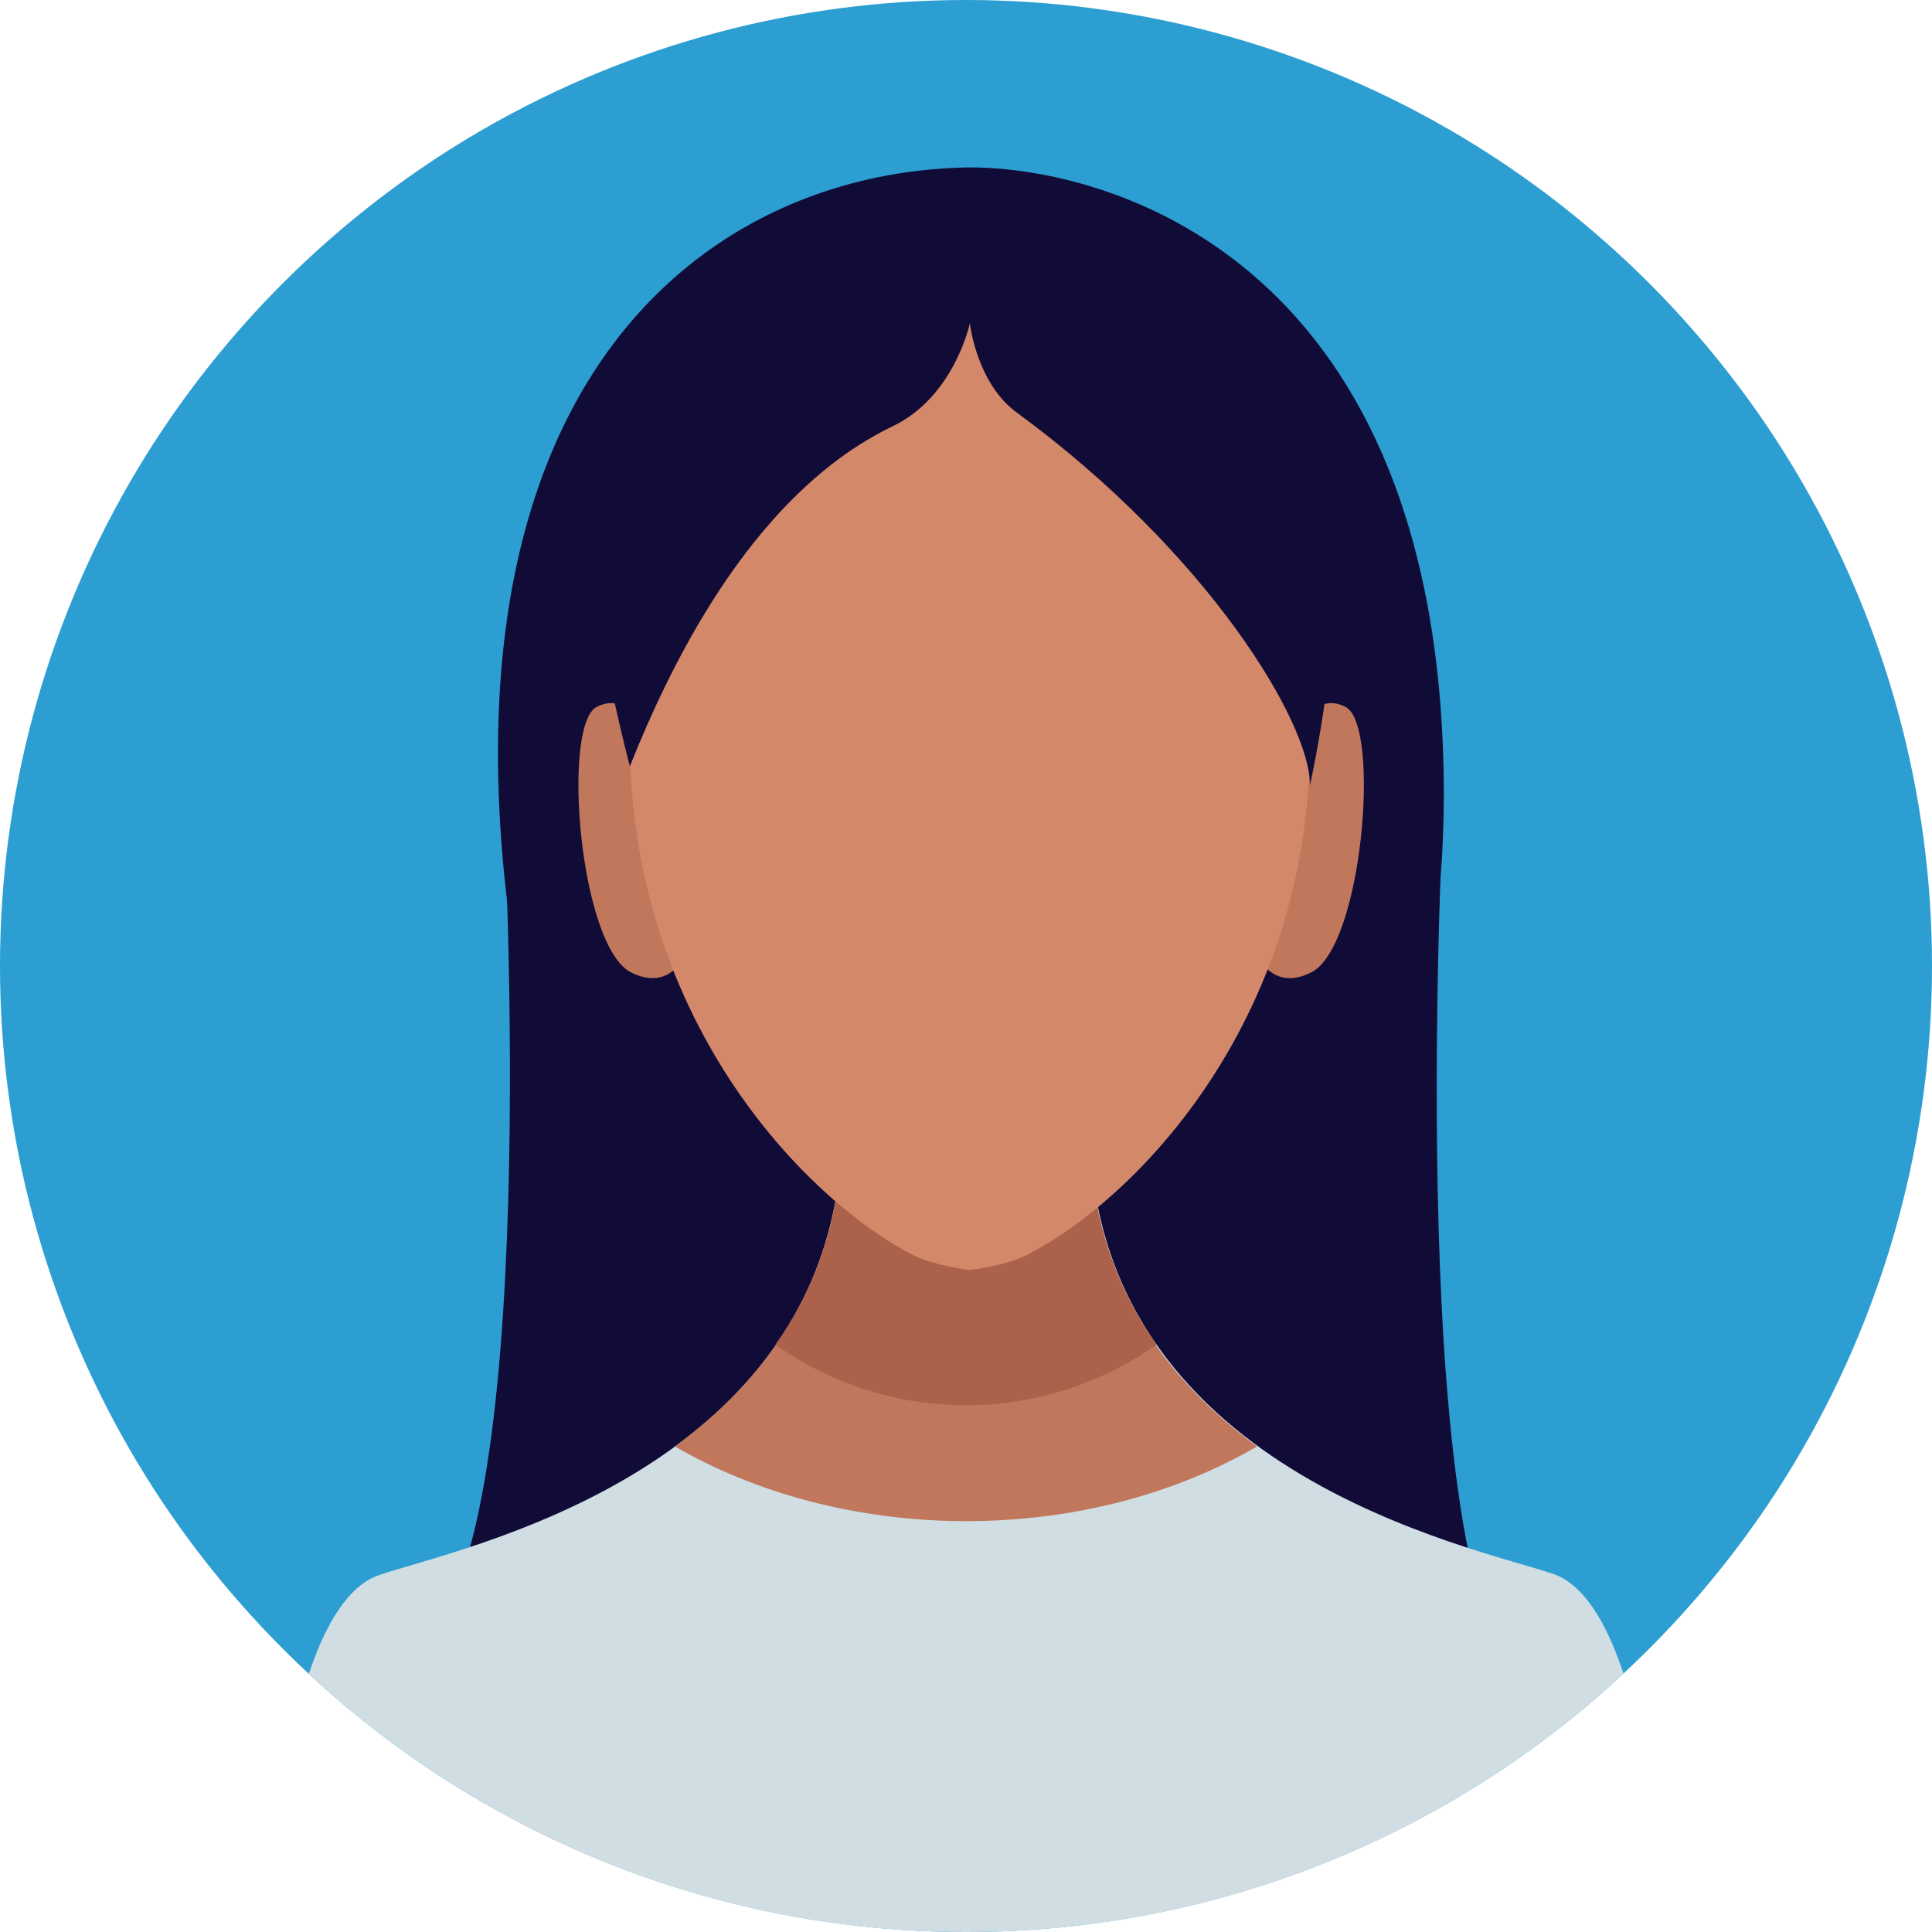 <?xml version="1.0" encoding="UTF-8"?> <!-- Generator: Adobe Illustrator 25.2.0, SVG Export Plug-In . SVG Version: 6.00 Build 0) --> <svg xmlns="http://www.w3.org/2000/svg" xmlns:xlink="http://www.w3.org/1999/xlink" version="1.0" id="Layer_1" x="0px" y="0px" viewBox="0 0 150 150" style="enable-background:new 0 0 150 150;" xml:space="preserve"> <style type="text/css"> .st0{display:none;} .st1{display:inline;} .st2{clip-path:url(#SVGID_9_);} .st3{fill:#202C31;} .st4{fill:#D99E72;} .st5{fill:#3D2527;} .st6{fill:#FBB688;} .st7{clip-path:url(#SVGID_10_);} .st8{fill:#005177;} .st9{fill:#003959;} .st10{clip-path:url(#SVGID_11_);} .st11{fill:#003863;} .st12{fill:#1F070A;} .st13{fill:#AF1116;} .st14{clip-path:url(#SVGID_12_);} .st15{fill:#EF4136;} .st16{fill:#013D37;} .st17{clip-path:url(#SVGID_13_);} .st18{fill:#2C1216;} .st19{fill:#D95560;} .st20{clip-path:url(#SVGID_14_);} .st21{fill:#3C2415;} .st22{fill:#687ABB;} .st23{display:inline;fill:#7A4B35;} .st24{clip-path:url(#SVGID_15_);} .st25{fill:#FBBCA0;} .st26{fill:#E6E7E8;} .st27{fill:#DDA78F;} .st28{fill:#FFFFFF;} .st29{fill:#002C41;} .st30{fill:#FBB040;} .st31{fill:#D1D3D4;} .st32{fill:#001E2F;} .st33{fill:#E2E3E4;} .st34{clip-path:url(#SVGID_16_);fill:#2C9ED1;} .st35{clip-path:url(#SVGID_16_);fill:#110B37;} .st36{clip-path:url(#SVGID_16_);fill:#D0DDE3;} .st37{clip-path:url(#SVGID_16_);fill:#C0775B;} .st38{clip-path:url(#SVGID_16_);fill:#AC614A;} .st39{clip-path:url(#SVGID_16_);fill:#D38969;} .st40{display:none;clip-path:url(#SVGID_16_);} .st41{display:inline;fill:#FEF4F3;} .st42{fill:#BB7052;} .st43{fill:#110B37;} .st44{fill:#FEF4F3;} .st45{fill:#A8674C;} .st46{fill:#A45D42;} </style> <g class="st0"> <g class="st1"> <defs> <path id="SVGID_3_" d="M149.6,75.7c0,41.1-33.3,74.3-74.3,74.3c-41.1,0-74.3-33.3-74.3-74.3c0-41.1,33.3-74.3,74.3-74.3 C116.3,1.3,149.6,34.6,149.6,75.7z"></path> </defs> <use xlink:href="#SVGID_3_" style="overflow:visible;fill:#F4D49D;"></use> <clipPath id="SVGID_9_"> <use xlink:href="#SVGID_3_" style="overflow:visible;"></use> </clipPath> <g class="st2"> <path class="st3" d="M116.4,119.1c-4.7-5.8-41.6-18.6-41.6-18.6s-36.2,14.1-41.6,18.6c-5.4,4.5-7.5,32.7-7.5,32.7h97.2 C122.8,151.8,121.1,124.9,116.4,119.1z"></path> <path class="st4" d="M86.2,107.3c0,0-1.4,6.9-11.5,6.9c-10,0-11.4-6.9-11.4-6.9s2.8-5.5,0-12.1c-2.8-6.5,26.3-7.8,22.9,0 C82.8,103.1,86.2,107.3,86.2,107.3z"></path> <path class="st5" d="M98.7,81.6c0.7-9.8,6.9-23.9,6.9-23.9c8.8-19.7-0.3-49.5-17.4-40.3C67-1.9,33.5,25.1,44.9,57.5 c0,0,5.4,13.1,5.9,22.8c0.5,9.7,17.9,29,23.5,29.3C79.8,109.9,98,91.4,98.7,81.6z"></path> <path class="st6" d="M107.1,63.4c0,5.2-3.7,12.3-6.1,12.3c-2.5,0-4.5-4.2-4.5-9.4c0-5.2,2.5-7.8,4.5-9.4 C103.4,55.1,107.1,57,107.1,63.4z"></path> <path class="st6" d="M43.1,63.4c0,5.2,3.7,12.3,6.1,12.3c2.5,0,4.5-4.2,4.5-9.4c0-5.2-2.5-7.8-4.5-9.4 C46.9,55.1,43.1,57,43.1,63.4z"></path> <path class="st6" d="M75.2,22.4c-17.4,0-25,12.2-25,30.3c0,9.2,0,16.5,0,22.7c0,15.8,18.3,29.3,24,29.3c5.8,0,26-15.8,26-30.8 c0-5.9,0-12.7,0-21.3C100.3,34.6,92.6,22.4,75.2,22.4z"></path> <path class="st5" d="M100.3,65.7l1.6-13.2c0-18.1-9.2-31.7-26.6-31.7c-17.4,0-26.8,15.5-26.8,33.6l1.8,14.2c0,0,4.1-2.8,3.9-7.9 c-0.4-11.6,5.7-13.4,15.2-15.2c15-2.9,19.2-11.8,19.2-11.8s4.9,1.7,8,9c2,4.7-0.6,9.9-0.8,12.8C95.6,58.5,100.3,65.7,100.3,65.7z "></path> <path class="st5" d="M76.9,95.3c-1.5,0.1-4.3,0.4-5.3,0c2.8,4.3,0,10.4,0,10.4h5.3C76.9,105.7,74.6,100.5,76.9,95.3z"></path> </g> </g> </g> <g class="st0"> <g class="st1"> <defs> <path id="SVGID_2_" d="M150,75c0,41.4-33.6,75-75,75c-41.4,0-75-33.6-75-75C0,33.6,33.6,0,75,0C116.4,0,150,33.6,150,75z"></path> </defs> <use xlink:href="#SVGID_2_" style="overflow:visible;fill:#FBB040;"></use> <clipPath id="SVGID_10_"> <use xlink:href="#SVGID_2_" style="overflow:visible;"></use> </clipPath> <g class="st7"> <path class="st8" d="M119.2,120.9c-5-5.9-44.9-18.8-44.9-18.8s-39,14.3-44.9,18.8c-5.9,4.5-8.1,33-8.1,33h104.8 C126.1,153.9,124.2,126.8,119.2,120.9z"></path> <path class="st9" d="M92.4,110.4l-18.1,6.9l-18.2-6.9v-9.3c0,0,8.3-2.9,18.6-2.9c10.3,0,17.7,2.9,17.7,2.9V110.4z"></path> <polygon class="st4" points="89.7,101.9 74.3,108.8 58.9,101.9 58.9,89.7 89.7,89.7 "></polygon> <path d="M105.4,65.8V49.1c0-23.5-9.4-39.2-30.6-39.2c-21.3,0-30.6,15.7-30.6,39.2v16.7c0,0,4.7-3.9,9-8.7 c1.9-2.2-4.6-14.2-2.6-19.2c2.4-6.1,8.7-10.5,8.7-10.5s2.6,3,14,4C84.8,32.5,88.8,26,88.8,26s1,26.8,3.6,30.3 C98.1,63.9,105.4,65.8,105.4,65.8z"></path> <path class="st6" d="M106.9,58.8c0,5.2-3.7,12.4-6.2,12.4c-2.5,0-4.5-4.2-4.5-9.4c0-5.2,2.6-7.9,4.5-9.4 C103.1,50.4,106.9,52.3,106.9,58.8z"></path> <path class="st6" d="M42.4,58.8c0,5.2,3.7,12.4,6.2,12.4c2.5,0,4.5-4.2,4.5-9.4c0-5.2-2.5-7.9-4.5-9.4 C46.1,50.4,42.4,52.3,42.4,58.8z"></path> <path class="st6" d="M74.7,17.5c-17.5,0-25.3,12.3-25.3,30.6c0,9.3,0,16.6,0,22.9c0,3.4,1.2,12,2.5,14.7c4.2,8.6,16.4,18,22.3,18 c5.8,0,19.6-9.4,22.9-17.5c1.3-3.1,2.8-12.7,2.8-16.7c0-6,0-12.8,0-21.5C100,29.7,92.3,17.5,74.7,17.5z"></path> <path d="M100,61.1l1.6-9.5C102.7,30,92.3,14,74.7,14c-17.5,0-27,18.3-26.4,37.6l1.1,9.5c0,0,0-7.1,3.6-10.9c1.6-1.7,0-7,1.6-10.9 c2-4.8,7.1-8.2,7.1-8.2s2.1,2.3,11.5,3.1c9.7,0.8,13-4.2,13-4.2s5.8,0.4,8.9,7.8c2,4.8,0.5,7,0.3,10C95.4,50.8,100,61.1,100,61.1 z"></path> </g> </g> </g> <g class="st0"> <g class="st1"> <defs> <path id="SVGID_4_" d="M150,75c0,41.4-33.6,75-75,75c-41.4,0-75-33.6-75-75C0,33.6,33.6,0,75,0C116.4,0,150,33.6,150,75z"></path> </defs> <use xlink:href="#SVGID_4_" style="overflow:visible;fill:#69BBC3;"></use> <clipPath id="SVGID_11_"> <use xlink:href="#SVGID_4_" style="overflow:visible;"></use> </clipPath> <g class="st10"> <path class="st11" d="M114.9,118.8c-4.7-5.9-42-18.8-42-18.8s-36.5,14.3-42,18.8c-5.5,4.5-7.6,33-7.6,33h98.1 C121.4,151.9,119.6,124.7,114.9,118.8z"></path> <path class="st4" d="M84.4,107c0,0-0.8,3.7-5.2,5.7c-1.6,0.7-3.7,9.8-6.3,9.8c-2.8,0-5-9.1-6.6-9.9c-4.2-2-4.9-5.6-4.9-5.6 s2.8-5.6,0-12.2c-2.8-6.6,26.6-7.9,23.1,0C81,102.7,84.4,107,84.4,107z"></path> <path class="st12" d="M99.2,80.8c2.2-9.7,4.7-23.9,4.7-23.9C112.9,37,103.7,7,86.4,16.2C65.1-3.3,31.3,24,42.7,56.7 c0,0,1.4,14.9,3.6,24.5c2.5,10.7,20.9,18.6,26.6,19C78.5,100.4,97,91,99.2,80.8z"></path> <path class="st6" d="M105.5,62.6c0,5.2-3.7,12.4-6.2,12.4c-2.5,0-4.5-4.2-4.5-9.4s2.5-7.9,4.5-9.4 C101.8,54.2,105.5,56.1,105.5,62.6z"></path> <path class="st6" d="M41,62.6c0,5.2,3.7,12.4,6.2,12.4c2.5,0,4.5-4.2,4.5-9.4s-2.6-7.9-4.5-9.4C44.7,54.2,41,56.1,41,62.6z"></path> <path class="st6" d="M73.3,21.3c-17.5,0-25.3,12.3-25.3,30.6c0,9.3,0,16.6,0,22.9c0,15.9,18.4,29.6,24.2,29.6 c5.8,0,26.3-15.9,26.3-31c0-6,0-12.8,0-21.5C98.6,33.6,90.9,21.3,73.3,21.3z"></path> <path class="st12" d="M98.6,64.9l1.6-13.4c0-18.3-9.3-31.9-26.8-31.9c-17.5,0-26.2,13.6-26.2,31.9l0.9,16.3c0,0,2.1-3.5,1.9-8.7 c-0.4-11.8,7.8-12.8,17.4-14.6c15.1-2.9,19.4-11.9,19.4-11.9s5,1.7,8.1,9.1c2,4.8,2.5,12.1,2.4,15.1C97,59.8,98.6,64.9,98.6,64.9 z"></path> <g> <path class="st13" d="M58.5,51.6c-6.8,0-11,2.5-11,5.2c0,4.2,1.6,11.1,8.3,12c6.5,0.8,15-1.6,15-12.4 C70.8,53.8,65.3,51.6,58.5,51.6z M56.2,67.5c-5.8-0.7-7.1-6.6-7.1-10.2c0-2.3,3.6-4.4,9.4-4.4c5.8,0,10.5,1.9,10.5,4 C69.1,66.2,61.8,68.2,56.2,67.5z"></path> <path class="st13" d="M75,59c0,0-0.3-1.7-2.6-1.7c-1.5,0-1.9,1.8-1.9,1.8l-0.8-4.8c0,0,1.1,1,1.9,1c0.4,0,1.3,0.2,2,0 c0.8-0.2,1.4-1,1.4-1V59z"></path> <path class="st13" d="M48.4,61.6c0,0-2.4-0.2-2.4-1.4c0-1.2,0-1.8,0-3.8c0-2,2.4-1.3,2.4-1.3V61.6z"></path> <path class="st13" d="M73.9,56.3c0,10.9,8.5,13.2,15,12.4c6.7-0.8,8.3-7.7,8.3-12c0-2.7-4.2-5.2-11-5.2 C79.4,51.6,73.9,53.8,73.9,56.3z M75.6,56.9c0-2.2,4.7-4,10.5-4s9.4,2.2,9.4,4.4c0,3.6-1.3,9.5-7.1,10.2 C82.9,68.2,75.6,66.2,75.6,56.9z"></path> <path class="st13" d="M96.2,61.6c0,0,2.4-0.2,2.4-1.4c0-1.2,0-1.8,0-3.8c0-2-2.4-1.3-2.4-1.3V61.6z"></path> </g> </g> </g> </g> <g class="st0"> <g class="st1"> <defs> <path id="SVGID_5_" d="M150,75c0,41.4-33.6,75-75,75c-41.4,0-75-33.6-75-75C0,33.6,33.6,0,75,0C116.4,0,150,33.6,150,75z"></path> </defs> <use xlink:href="#SVGID_5_" style="overflow:visible;fill:#A395C8;"></use> <clipPath id="SVGID_12_"> <use xlink:href="#SVGID_5_" style="overflow:visible;"></use> </clipPath> <g class="st14"> <path class="st15" d="M103.5,82.1c0.7-9.9,1.9-25.2,1.9-25.2c8.9-19.9-5.4-49-17.6-40.7C74.8-1.2,31,18.3,44.2,56.7 c0,0,0.6,12.9-1.7,24.8c-3.3,17-9.3,35.4-3.8,39.6c7.8,5.9,64.9,6.6,68.3,2.2C112.7,116,102.8,92,103.5,82.1z"></path> <path class="st16" d="M116.4,118.8c-4.7-5.9-42-18.8-42-18.8s-36.5,14.3-42,18.8c-5.5,4.5-7.6,33-7.6,33h98.1 C122.9,151.9,121.1,124.7,116.4,118.8z"></path> <path class="st4" d="M85.9,107c0,0-1.4,6.9-11.6,6.9c-10.1,0-11.6-6.9-11.6-6.9s2.8-5.6,0-12.2c-2.8-6.6,26.6-7.9,23.1,0 C82.5,102.7,85.9,107,85.9,107z"></path> <path class="st6" d="M107,62.6c0,5.2-3.7,12.4-6.2,12.4c-2.5,0-4.5-4.2-4.5-9.4c0-5.2,2.5-7.9,4.5-9.4 C103.2,54.2,107,56.1,107,62.6z"></path> <path class="st6" d="M42.4,62.6c0,5.2,3.7,12.4,6.2,12.4c2.5,0,4.5-4.2,4.5-9.4c0-5.2-2.5-7.9-4.5-9.4 C46.2,54.2,42.4,56.1,42.4,62.6z"></path> <path class="st6" d="M74.8,21.3c-17.5,0-25.3,12.3-25.3,30.6c0,9.3,0,16.6,0,22.9c0,15.9,18.4,29.6,24.2,29.6 c5.8,0,26.3-15.9,26.3-31c0-6,0-12.8,0-21.5C100.1,33.6,92.4,21.3,74.8,21.3z"></path> <path class="st15" d="M100.1,64.9l0.7-9.5C104.6,36.9,92.5,19,75,19c-17.5,0-31.1,19.5-26.4,38l1,10.8c0,0,3.4-2.8,4-8 c0.5-3.9,2-19.8,2-19.8l1.9,9.4l21.1,1.4l3.6-7.4l1.5,7.8l6.7,0.4l4.3-13c0,0,0.6,11.3,1.9,19.7C97.4,63.7,100.1,64.9,100.1,64.9 z"></path> </g> </g> </g> <g class="st0"> <g class="st1"> <defs> <path id="SVGID_6_" d="M150,75c0,41.4-33.6,75-75,75c-41.4,0-75-33.6-75-75C0,33.6,33.6,0,75,0C116.4,0,150,33.6,150,75z"></path> </defs> <use xlink:href="#SVGID_6_" style="overflow:visible;fill:#8DA448;"></use> <clipPath id="SVGID_13_"> <use xlink:href="#SVGID_6_" style="overflow:visible;"></use> </clipPath> <g class="st17"> <path class="st18" d="M107.1,46.7c-4,1.3,0.5,17.2,5,10.8c0.3,2.3-0.8,4.8-3.4,4.7c-0.6,2.7,3.3,2.2,3.4,5.3 c0.1,3.1-2.8,2.8-2.8,5.7c0,2.7,3,4.4,5.3,3.5c2.9-1,3.1-3.6,3.8-5.8c1.4,2.3,1.8,5.5,0.4,7.9c1.8,0.2,2.8-1.4,2.9-3.1 c1,1.6,0.6,3.8-0.3,5.3c0.7-0.2,1.7,0.2,2.4,0.1c0.5,2.7-1.9,5.8-4,7.4c-2.3,1.7-7,1.3-3.2,4.6c2.9,2.4,5.3,1,5.4,5.6 c0.1,3.3-1.5,6.3-5,6.2c0-0.2-0.1-0.4-0.2-0.6c2.5,2.9,1.8,7.7-0.8,10.2c0.5-1.7,0.8-4.1-0.9-5.2c0.2,1.3,0,2.7-1.3,3.2 c0.5,6.2-11,6.5-15.2,6.9c-3.1,0.3-6,1.6-9.1,1.9c-2.9,0.3-6.1-0.2-9.1-0.4c-0.3-12.7-7.1-24.3-11.6-35.9 c-2.1-5.3,1-8.4,4.7-12.5c5.4-5.9,11.3-11,16-17.3L107.1,46.7z"></path> <path class="st18" d="M41.3,46.7c4,1.3-0.5,17.2-5,10.8c-0.3,2.3,0.8,4.8,3.4,4.7c0.6,2.7-3.3,2.2-3.4,5.3 c-0.1,3.1,2.8,2.8,2.8,5.7c0,2.7-3,4.4-5.3,3.5c-2.9-1-3.1-3.6-3.8-5.8c-1.4,2.3-1.8,5.5-0.4,7.9c-1.8,0.2-2.8-1.4-2.9-3.1 c-1,1.6-0.6,3.8,0.3,5.3c-0.7-0.2-1.7,0.2-2.4,0.1c-0.5,2.7,1.9,5.8,4,7.4c2.3,1.7,7,1.3,3.2,4.6c-2.9,2.4-5.3,1-5.4,5.6 c-0.1,3.3,1.5,6.3,5,6.2c0-0.2,0.1-0.4,0.2-0.6c-2.5,2.9-1.8,7.7,0.8,10.2c-0.5-1.7-0.8-4.1,0.9-5.2c-0.2,1.3,0,2.7,1.3,3.2 c-0.5,6.2,11,6.5,15.2,6.9c3.1,0.3,6,1.6,9.1,1.9c2.9,0.3,6.1-0.2,9.1-0.4c0.3-12.7,7.1-24.3,11.6-35.9c2.1-5.3-1-8.4-4.7-12.5 c-5.4-5.9-11.3-11-16-17.3L41.3,46.7z"></path> <path class="st19" d="M115.7,118.8c-4.7-5.9-42-18.8-42-18.8s-36.5,14.3-42,18.8c-5.5,4.5-7.6,33-7.6,33h98.1 C122.2,151.9,120.4,124.7,115.7,118.8z"></path> <path class="st4" d="M85.2,107c0,0-1.4,6.9-11.6,6.9c-10.1,0-11.6-6.9-11.6-6.9s2.8-5.6,0-12.2c-2.8-6.6,26.6-7.9,23.1,0 C81.8,102.7,85.2,107,85.2,107z"></path> <path class="st18" d="M97.8,81c0.7-9.9,7-24.1,7-24.1c8.9-19.9-5.4-49-17.6-40.7C74.1-1.2,30.3,18.3,43.5,56.7 c0,0,5.4,13.2,5.9,23c0.5,9.8,18.1,19.1,23.7,19.4C78.8,99.4,97.1,90.9,97.8,81z"></path> <path class="st6" d="M106.3,62.6c0,5.2-3.7,12.4-6.2,12.4s-4.5-4.2-4.5-9.4c0-5.2,2.5-7.9,4.5-9.4 C102.5,54.2,106.3,56.1,106.3,62.6z"></path> <path class="st6" d="M41.8,62.6c0,5.2,3.7,12.4,6.2,12.4c2.5,0,4.5-4.2,4.5-9.4c0-5.2-2.5-7.9-4.5-9.4 C45.5,54.2,41.8,56.1,41.8,62.6z"></path> <path class="st6" d="M74.1,21.3c-17.5,0-25.3,12.3-25.3,30.6c0,9.3,0,16.6,0,22.9c0,15.9,18.4,29.6,24.2,29.6 c5.8,0,26.3-15.9,26.3-31c0-6,0-12.8,0-21.5C99.4,33.6,91.7,21.3,74.1,21.3z"></path> <path class="st18" d="M99.4,64.9l0.7-9.5C104,36.9,91.8,19,74.3,19c-17.5,0-31.1,19.5-26.4,38l1,10.8c0,0,3.4-2.8,4-8 c0.8-6.8,5.7-13.5,15.3-15.3c15.1-2.9,19.4-11.9,19.4-11.9s3.2,4.6,6.3,11.9c2,4.8,0,7.7,1.8,12.5C97.5,62.1,99.4,64.9,99.4,64.9 z"></path> </g> </g> </g> <g class="st0"> <g class="st1"> <defs> <path id="SVGID_7_" d="M150,75c0,41.4-33.6,75-75,75c-41.4,0-75-33.6-75-75C0,33.6,33.6,0,75,0C116.4,0,150,33.6,150,75z"></path> </defs> <use xlink:href="#SVGID_7_" style="overflow:visible;fill:#A395C8;"></use> <clipPath id="SVGID_14_"> <use xlink:href="#SVGID_7_" style="overflow:visible;"></use> </clipPath> <g class="st20"> <path class="st21" d="M39.6,100.1c6.3,14.2,58,15.6,65.3,1.5c-8.7-5.9-1.8-28.2-1.8-28.2l2.3-16.5c5.3-21.1-12.9-52.8-30.9-41.6 C64.1,4.9,38,27.2,44.2,56.7l0.1,13.5C44.3,70.1,49.6,95.1,39.6,100.1z"></path> <path class="st22" d="M116.4,118.8c-4.7-5.9-42-18.8-42-18.8s-36.5,14.3-42,18.8c-5.5,4.5-7.6,33-7.6,33h98.1 C122.9,151.9,121.1,124.7,116.4,118.8z"></path> <path class="st4" d="M85.9,107c0,0-1.4,6.9-11.6,6.9c-10.1,0-11.6-6.9-11.6-6.9s2.8-5.6,0-12.2c-2.8-6.6,26.6-7.9,23.1,0 C82.5,102.7,85.9,107,85.9,107z"></path> <path class="st6" d="M107,62.6c0,5.2-3.7,12.4-6.2,12.4c-2.5,0-4.5-4.2-4.5-9.4c0-5.2,2.5-7.9,4.5-9.4 C103.2,54.2,107,56.1,107,62.6z"></path> <path class="st6" d="M42.4,62.6c0,5.2,3.7,12.4,6.2,12.4c2.5,0,4.5-4.2,4.5-9.4c0-5.2-2.5-7.9-4.5-9.4 C46.2,54.2,42.4,56.1,42.4,62.6z"></path> <path class="st6" d="M74.8,21.3c-17.5,0-25.3,12.3-25.3,30.6c0,9.3,0,16.6,0,22.9c0,15.9,18.4,29.6,24.2,29.6 c5.8,0,26.3-15.9,26.3-31c0-6,0-12.8,0-21.5C100.1,33.6,92.4,21.3,74.8,21.3z"></path> <path class="st21" d="M100.1,64.9l0.7-9.5C104.7,36.9,92.5,19,75,19s-31.1,19.5-26.4,38l1,10.8c0,0,3.4-2.8,4-8 c0,0,19.7-10,20.9-28.6C80.7,47,96.6,58.4,96.6,58.4C97.4,63.7,100.1,64.9,100.1,64.9z"></path> </g> <g class="st20"> <path class="st13" d="M61.6,53.7c-6.8,0-11,2.5-11,5.2c0,4.2,1.5,11.1,8.3,12c6.5,0.8,15-1.6,15-12.4 C73.8,55.9,68.3,53.7,61.6,53.7z M59.3,69.6c-5.8-0.7-7.1-6.6-7.1-10.2c0-2.3,3.6-4.4,9.4-4.4c5.8,0,10.5,1.9,10.5,4 C72.1,68.3,64.9,70.3,59.3,69.6z"></path> <path class="st13" d="M78.1,61.2c0,0-0.3-1.7-2.6-1.7c-1.5,0-1.9,1.8-1.9,1.8l-0.8-4.8c0,0,1.1,1,1.9,1c0.4,0,1.3,0.2,2,0 c0.8-0.2,1.4-1,1.4-1V61.2z"></path> <path class="st13" d="M51.5,63.8c0,0-2.4-0.2-2.4-1.4c0-1.2,0-1.8,0-3.8c0-2,2.4-1.3,2.4-1.3V63.8z"></path> <path class="st13" d="M77,58.4c0,10.9,8.5,13.2,15,12.4c6.7-0.8,8.3-7.7,8.3-12c0-2.7-4.2-5.2-11-5.2C82.5,53.7,77,55.9,77,58.4z M78.7,59c0-2.2,4.7-4,10.5-4c5.8,0,9.4,2.2,9.4,4.4c0,3.6-1.3,9.5-7.1,10.2C85.9,70.3,78.7,68.3,78.7,59z"></path> <path class="st13" d="M99.3,63.8c0,0,2.4-0.2,2.4-1.4c0-1.2,0-1.8,0-3.8c0-2-2.4-1.3-2.4-1.3V63.8z"></path> </g> </g> </g> <g class="st0"> <ellipse transform="matrix(7.055280e-02 -0.998 0.998 7.055280e-02 -5.104 144.522)" class="st23" cx="75" cy="75" rx="75" ry="75"></ellipse> <g class="st1"> <defs> <ellipse id="SVGID_1_" transform="matrix(7.055280e-02 -0.998 0.998 7.055280e-02 -5.104 144.522)" cx="75" cy="75" rx="75" ry="75"></ellipse> </defs> <clipPath id="SVGID_15_"> <use xlink:href="#SVGID_1_" style="overflow:visible;"></use> </clipPath> <g class="st24"> <rect x="60.3" y="95.7" class="st25" width="28.7" height="19.4"></rect> <path class="st26" d="M67.2,109.7c4.3,1.7,9.1,2.8,13.7,2.8c2.7,0,5.4-0.3,8-0.8v-16H60.3v10C62.3,107.5,64.9,108.8,67.2,109.7z"></path> <g> <path class="st25" d="M106.3,59.9c0.1-0.7,1.3-1.8,1.9-2.2c1.2-0.9,2.4,0,2.8,1.1c0.3,1,0.3,2.1,0.4,3.2c0.2,2.5-0.2,5-1.4,7.3 c-0.8,1.5-2,2.8-3.5,3.7c0,0-1.6,0.8-1.9-1C104.6,72,106.3,59.9,106.3,59.9z"></path> <path class="st27" d="M106.1,61.4c0.1-0.5,1-1.3,1.3-1.6c0.9-0.6,1.7,0,2,0.8c0.2,0.7,0.2,1.5,0.3,2.3c0.1,1.8-0.2,3.6-1,5.2 c-0.6,1.1-1.4,2-2.5,2.7c0,0-1.1,0.5-1.4-0.7C104.9,70.1,106.1,61.4,106.1,61.4z"></path> </g> <g> <path class="st25" d="M42.2,59.9c-0.1-0.7-1.3-1.8-1.9-2.2c-1.2-0.9-2.4,0-2.8,1.1c-0.3,1-0.3,2.1-0.4,3.2 c-0.2,2.5,0.2,5,1.4,7.3c0.8,1.5,2,2.8,3.5,3.7c0,0,1.6,0.8,1.9-1C43.9,72,42.2,59.9,42.2,59.9z"></path> <path class="st27" d="M42.5,61.4c-0.1-0.5-1-1.3-1.3-1.6c-0.9-0.6-1.7,0-2,0.8c-0.2,0.7-0.2,1.5-0.3,2.3c-0.1,1.8,0.2,3.6,1,5.2 c0.6,1.1,1.4,2,2.5,2.7c0,0,1.1,0.5,1.4-0.7C43.7,70.1,42.5,61.4,42.5,61.4z"></path> </g> <path class="st25" d="M107.3,62.1c0,8-1.4,16.1-5.3,23c-3.4,6.1-8.5,10.9-14,14.8c-4.5,3.1-9.2,6.8-14.9,6.4 c-5.9-0.5-10.4-5.3-14.7-9.1c-6-5.3-10.8-11.9-13.7-19.7C42.8,72.7,42,67.3,42,62.1C42,36.3,56.6,20,74.6,20 C92.7,20,107.3,36.3,107.3,62.1z"></path> <path class="st25" d="M124.8,123.8L89,114.4H74.6H60.3l-35.8,9.4c0,0-16.6,6.1-18.4,25.6h68.6h68.6 C141.4,129.9,124.8,123.8,124.8,123.8z"></path> <path class="st28" d="M124.8,123.8L89,114.4H74.6H60.3l-35.8,9.4c0,0-16.6,6.1-18.4,25.6h68.6h68.6 C141.4,129.9,124.8,123.8,124.8,123.8z"></path> <path class="st29" d="M124.8,123.8l-26.5-6.9l-23.7,32.5l-23.4-32.6l-26.7,7c0,0-16.6,6.1-18.4,25.6h68.6h68.6 C141.4,129.9,124.8,123.8,124.8,123.8z"></path> <polygon class="st30" points="71.5,133.1 64.9,149.4 83.6,149.4 77.2,133.1 "></polygon> <g> <polygon class="st30" points="74.2,114.8 65.8,126 71.6,133.2 74.5,133.1 77.4,133.1 83,125.7 "></polygon> <path class="st31" d="M79.8,124.5c-1.1,2.1-3.1,4.5-5.8,3.9c-2.8-0.6-4.1-3.3-3.4-6c0.6-2.6,2.3-4.8,3.3-7.3l-8,10.8l5.8,7.1 l5.7-0.1l5.6-7.3l-2.4-3C80.4,123.4,80.1,124,79.8,124.5z"></path> </g> <path class="st21" d="M42.1,59c0,0,4.8-29.2,19.7-26.3c0,0,13.5,8.4,24.8-0.2c0,0,13.7-0.5,21.2,26.5c0,0,1.9-28.8-18.8-39 c0,0-19.1-8.8-35.4,4.3C53.6,24.3,38.1,36.5,42.1,59z"></path> <polygon class="st32" points="74.6,149.4 51.2,116.8 32.5,121.7 56.4,138.5 50.3,141.3 61.3,149.4 "></polygon> <polygon class="st32" points="74.6,149.4 98,116.9 116.8,121.7 92.8,138.6 99,141.3 87.9,149.4 "></polygon> <polygon class="st33" points="46.2,115.1 60.2,108.5 74.5,114.5 88.8,108.5 103.8,115.1 82.6,129.3 74.5,117.7 65.8,129.3 "></polygon> </g> </g> </g> <g> <g> <defs> <path id="SVGID_8_" d="M0,75c0,41.4,33.6,75,75,75c41.4,0,75-33.6,75-75c0-41.4-33.6-75-75-75C33.6,0,0,33.6,0,75"></path> </defs> <clipPath id="SVGID_16_"> <use xlink:href="#SVGID_8_" style="overflow:visible;"></use> </clipPath> <circle class="st34" cx="75" cy="75" r="75"></circle> <path class="st35" d="M39,61c0,0,3.3,56.5-5.7,65.9l43.7,3.8l-0.4-73.3L39,61z"></path> <path class="st35" d="M112.1,61.8c0,0-3.2,59.1,5.8,68.6l-43.7,3.8L74.5,61L112.1,61.8z"></path> <path class="st35" d="M75,118.1c0,0,39.3-10.4,37-60.7c-1.8-38.7-27.4-44.5-36.9-44.4c-26.9,0.5-55.2,28.8-20,110.3L75,118.1z"></path> <path class="st36" d="M120.6,122.2c-6.1-2.1-36-7.9-36-35.1L75,91.7l-9.6-4.5c0,27.2-30,33-36,35.1c-8.1,2.8-8.9,30.7-8.9,30.7 h54.4h0.1h54.4C129.5,152.9,128.7,125,120.6,122.2z"></path> <path class="st37" d="M52.4,112.3c6.2,3.6,14.1,5.8,22.6,5.8c8.6,0,16.4-2.2,22.6-5.8c-7.1-5.2-13.1-13-13.1-25.2L75,91.7 l-9.6-4.5C65.4,99.3,59.5,107.1,52.4,112.3z"></path> <path class="st38" d="M83.8,87.5L75,91.7l-8.8-4.2c-0.3,1-0.6,1.9-0.9,2.8c-0.5,5.7-2.4,10.3-5.1,14.1c4.3,3,9.3,4.7,14.8,4.7 c5.4,0,10.5-1.7,14.8-4.7c-2.7-3.8-4.6-8.5-5.1-14.1C84.4,89.4,84.1,88.5,83.8,87.5z"></path> <path class="st37" d="M50.5,57.8c0,0-1.4-4.4-4.2-2.9c-2.7,1.5-1.3,18.6,2.7,20.6c4,2,5-3.4,5-3.4L50.5,57.8z"></path> <path class="st37" d="M100.3,57.8c0,0,1.4-4.4,4.2-2.9c2.7,1.5,1.3,18.6-2.7,20.6c-4,2-5-3.4-5-3.4L100.3,57.8z"></path> <path class="st39" d="M101.7,56.9C101.4,35,91.6,25.1,75.3,25.1c-16.3,0-26,9.9-26.4,31.8C48.7,78.7,62.2,93,71,97.5 c1.7,0.8,4.3,1.1,4.3,1.1s2.6-0.3,4.3-1.1C88.5,93,102,78.7,101.7,56.9z"></path> <path class="st35" d="M82.8,59.7"></path> <path class="st35" d="M67.9,59.7L67.9,59.7L67.9,59.7z"></path> <g class="st40"> <path class="st41" d="M75.3,80.7l-8.9-0.3c0,0,3.5,3.7,8.9,3.8c5.3-0.1,8.9-3.8,8.9-3.8L75.3,80.7z"></path> <path class="st41" d="M57.4,59.7L57.4,59.7c0.8-1.3,2.8-2.3,5.2-2.3c2.4,0,4.5,0.9,5.2,2.3h0l0,0h0h0C67.1,61,65,62,62.6,62 C60.2,62,58.1,61,57.4,59.7z"></path> <g class="st1"> <path class="st42" d="M84.3,80.3l-9,2.2l-9-2.2c0,0,1.5,6.9,9,6.9C82.8,87.2,84.3,80.3,84.3,80.3z"></path> <path class="st43" d="M81.5,52.7c0,0,0.6,1.7,2.8,1.3c2.2-0.4,8.2-2.5,11.7,0.1C96,54,92.2,47.8,81.5,52.7z"></path> <path class="st44" d="M93.3,59.7L93.3,59.7c-0.8-1.3-2.8-2.3-5.2-2.3c-2.4,0-4.5,0.9-5.2,2.3v0C83.6,61,85.6,62,88,62 C90.5,62,92.5,61,93.3,59.7z"></path> <path class="st43" d="M92.5,57.4c-1.8-0.8-7.2-2.7-9.7,2.3c0.8-1.3,2.8-2.3,5.2-2.3c2.4,0,4.5,0.9,5.2,2.3c0,0,1.7-0.2,2.2-2.3 C95.5,57.4,94.3,58.2,92.5,57.4z"></path> <path class="st43" d="M86.2,57.6c-0.6,0.5-1,1.2-1,2.1s0.4,1.6,1,2.1c0.6,0.1,1.2,0.2,1.8,0.2c0.6,0,1.2-0.1,1.7-0.2 c0.6-0.5,1-1.3,1-2.1c0-0.8-0.4-1.6-1-2.1c-0.5-0.1-1.1-0.2-1.7-0.2C87.4,57.4,86.8,57.5,86.2,57.6z"></path> <path class="st43" d="M69.4,52.7c0,0-0.6,1.7-2.8,1.3c-2.2-0.4-8.2-2.5-11.7,0.1C54.6,54.5,57.5,47.3,69.4,52.7z"></path> <path class="st43" d="M58.1,57.4c1.8-0.8,7.2-2.7,9.7,2.3c-0.8-1.3-2.8-2.3-5.2-2.3c-2.4,0-4.5,0.9-5.2,2.3c0,0-1.7-0.2-2.2-2.3 C55.2,57.4,56.3,58.2,58.1,57.4z"></path> <path class="st43" d="M64.4,57.6c0.6,0.5,1,1.2,1,2.1s-0.4,1.6-1,2.1c-0.6,0.1-1.2,0.2-1.8,0.2c-0.6,0-1.2-0.1-1.7-0.2 c-0.6-0.5-1-1.3-1-2.1c0-0.8,0.4-1.6,1-2.1c0.5-0.1,1.1-0.2,1.7-0.2C63.3,57.4,63.9,57.5,64.4,57.6z"></path> <path class="st45" d="M75.8,75.3c0,0,2-3.1,4-1.1c0,0,0,0.9-1.8,0.7C78,74.9,77.2,74.6,75.8,75.3z"></path> <path class="st45" d="M74.9,75.3c0,0-2.2-3.2-4-1.3c0,0,0,0.9,1.8,0.8C72.7,74.7,73.4,74.4,74.9,75.3z"></path> <path class="st46" d="M76.2,78.9c0,0-0.4,0.2-0.9,0.2c-0.5,0-0.9-0.2-0.9-0.2c-2.3-0.3-8.4,1.4-8.4,1.4c3.5,1,6.6,1.4,9.3,1.4 c2.7-0.1,5.9-0.4,9.3-1.4C84.7,80.3,78.5,78.6,76.2,78.9z"></path> </g> </g> <path class="st35" d="M75.3,25.1c0,0-1.2,5.7-6,8c-4.8,2.3-13.2,8.3-20.4,26.4c0,0-2.3-8.8-2.3-12.1 C46.7,44.2,46.9,13.3,75.3,25.1z"></path> <path class="st35" d="M75.3,25.1c0,0,0.5,4.6,3.6,6.9c14.9,10.9,22.9,24.2,22.8,29c0,0,2.9-12.9,1.4-19.4 C101.6,35,87,23.2,75.3,25.1z"></path> </g> </g> </svg> 